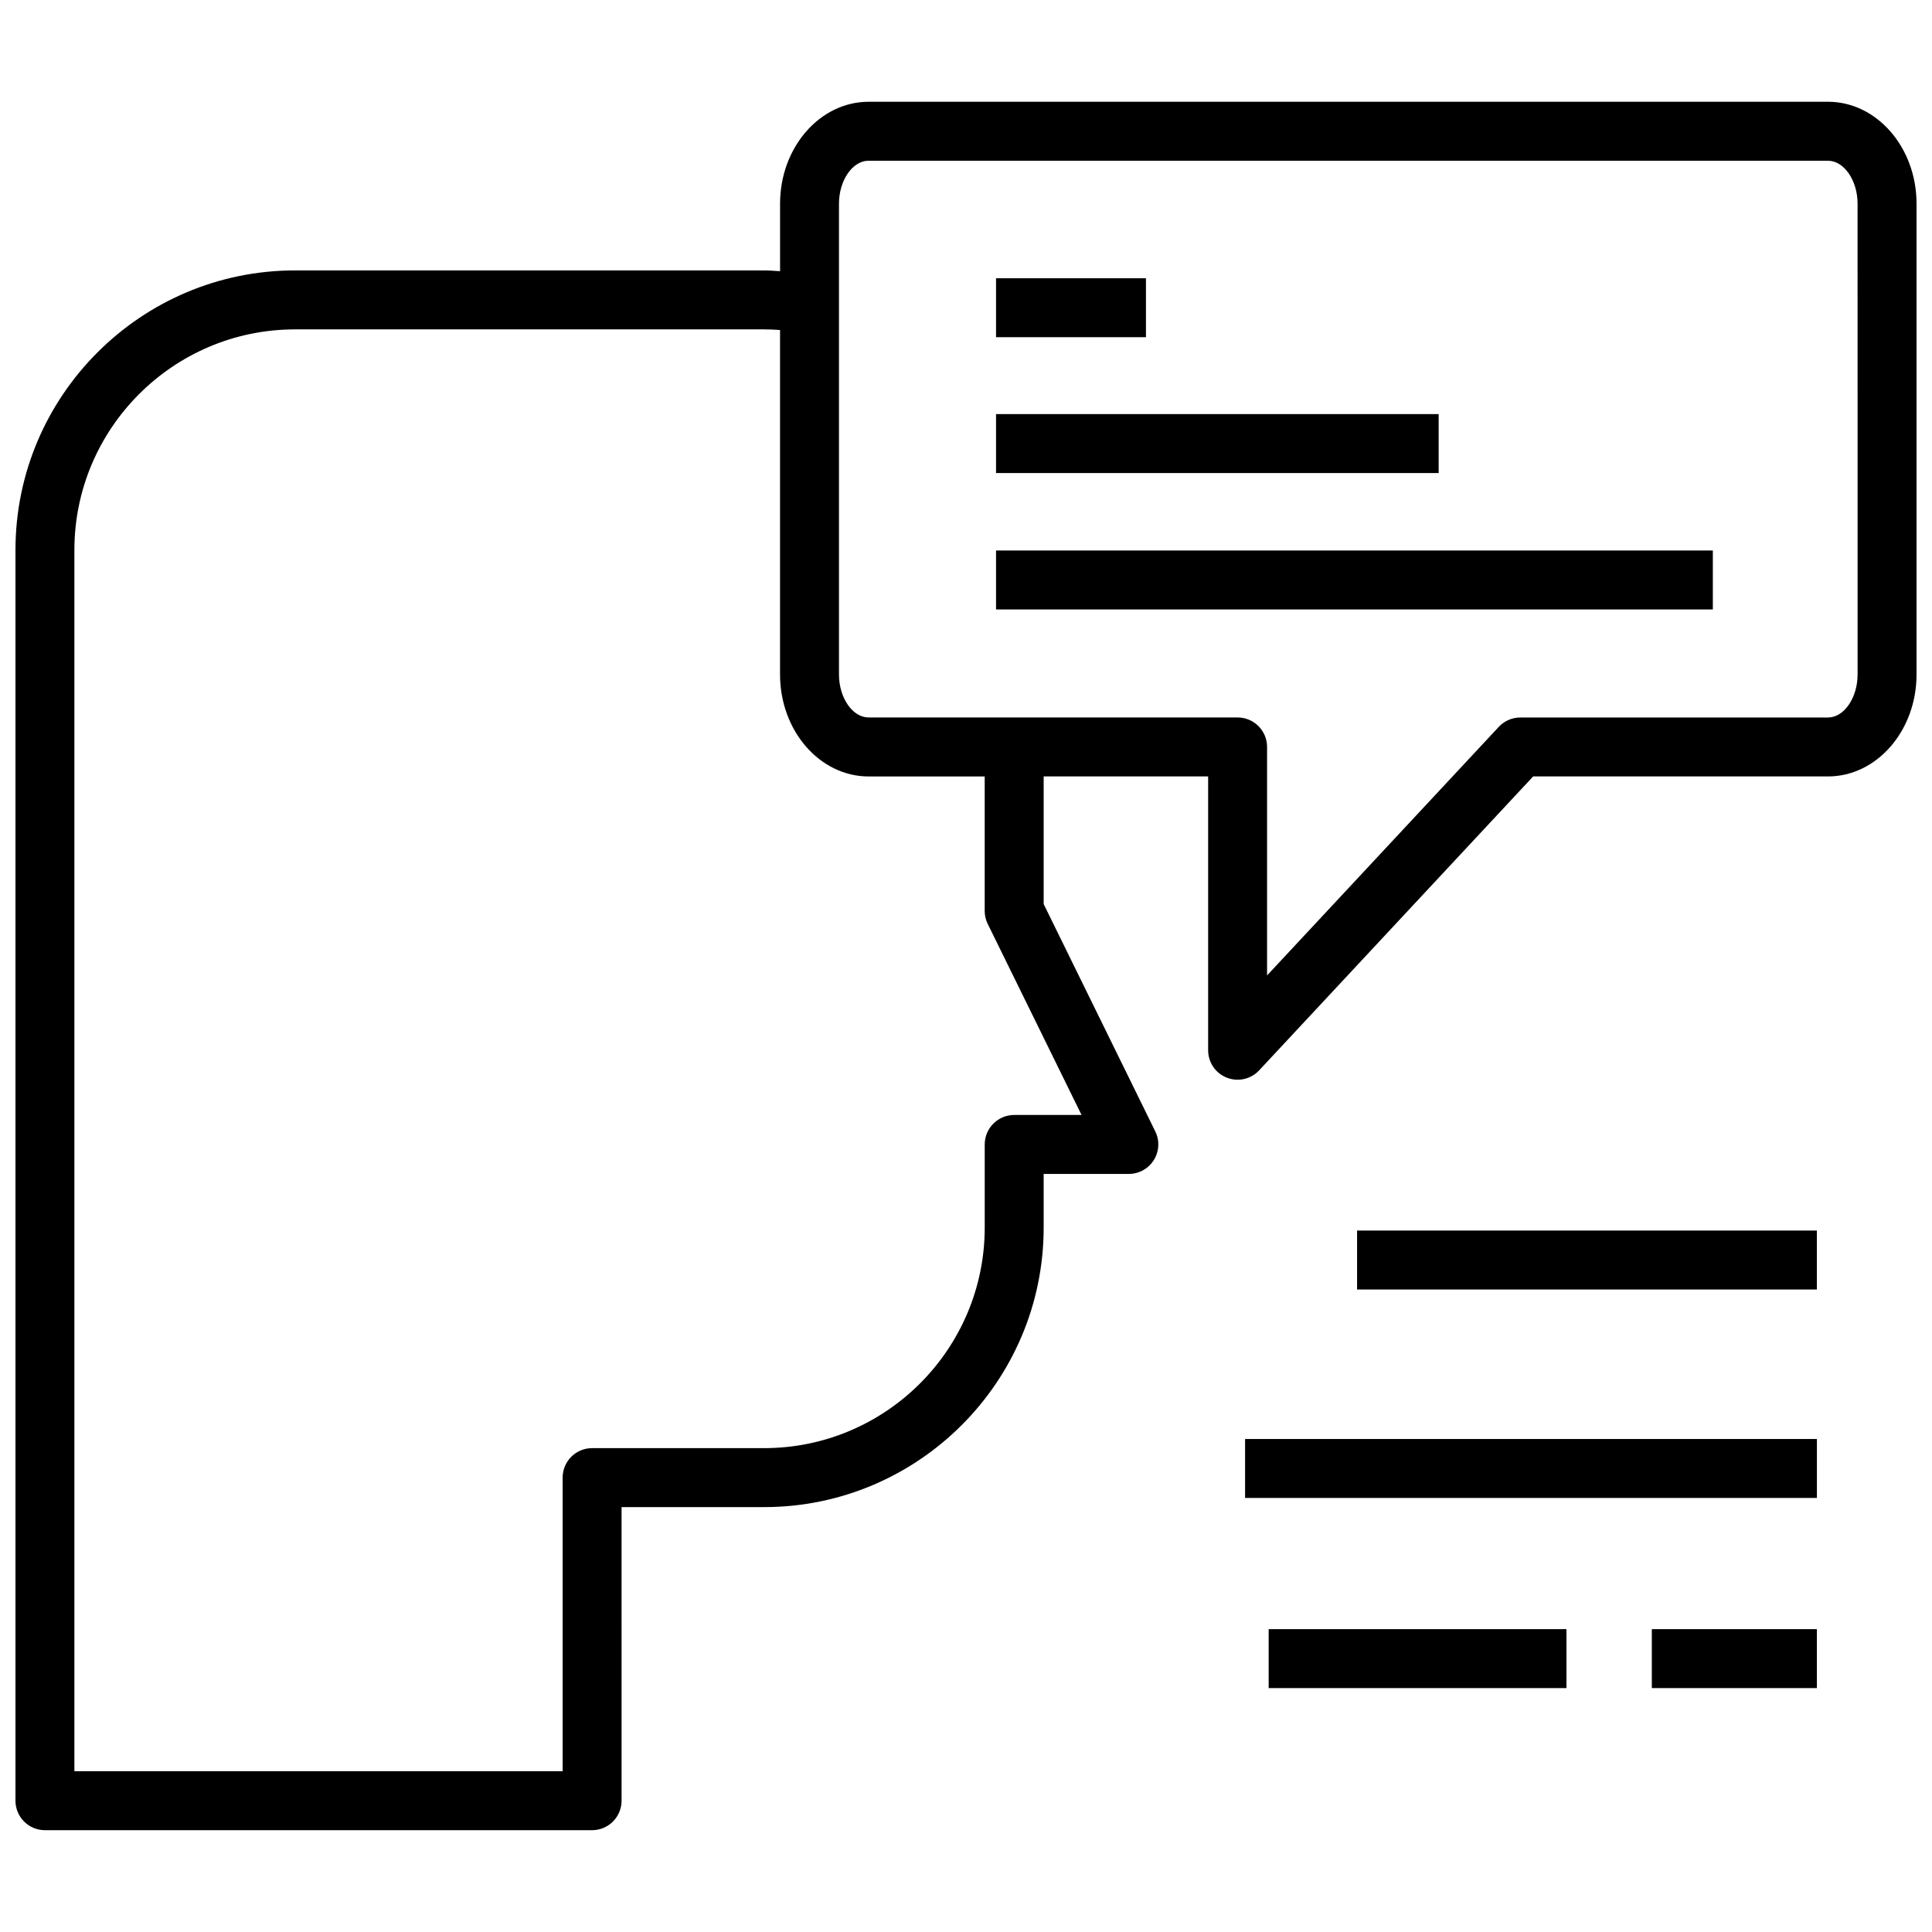 <?xml version="1.0" encoding="UTF-8"?>
<!-- The Best Svg Icon site in the world: iconSvg.co, Visit us! https://iconsvg.co -->
<svg width="800px" height="800px" version="1.1" viewBox="144 144 512 512" xmlns="http://www.w3.org/2000/svg">
 <defs>
  <clipPath id="a">
   <path d="m148.09 170h503.81v460h-503.81z"/>
  </clipPath>
 </defs>
 <g clip-path="url(#a)">
  <path d="m628.44 170.97h-254.25c-12.934 0-23.465 12.117-23.465 27.008v17.891c-1.418-0.086-2.848-0.207-4.238-0.207h-124.29c-40.859 0.008-74.098 33.25-74.098 74.105v331.44c0 4.312 3.492 7.812 7.812 7.812h145c4.312 0 7.812-3.5 7.812-7.812l-0.004-77.809h37.77c40.855 0 74.094-33.242 74.094-74.098l-0.004-14.199h22.57c2.699 0 5.207-1.395 6.629-3.68 1.43-2.293 1.574-5.156 0.387-7.574l-29.582-60.258v-33.832h43.586v72.574c0 3.211 1.961 6.094 4.949 7.266 0.926 0.363 1.898 0.543 2.863 0.543 2.125 0 4.207-0.867 5.711-2.488l72.617-77.898 78.129 0.008c12.934 0 23.465-12.117 23.465-27.008v-124.78c0-14.891-10.527-27.008-23.465-27.008zm-222.68 217.88 24.863 50.629h-17.848c-4.312 0-7.812 3.5-7.812 7.812v22.004c0 32.242-26.227 58.477-58.469 58.477h-45.578c-4.312 0-7.812 3.5-7.812 7.812v77.809l-129.39-0.004v-323.62c0-32.242 26.234-58.477 58.477-58.477h124.29c1.406 0 2.805 0.055 4.238 0.168v91.301c0 14.891 10.527 27.008 23.465 27.008h30.773v35.645c-0.004 1.191 0.27 2.375 0.797 3.441zm230.52-66.094c0 6.172-3.586 11.387-7.844 11.387h-81.531c-2.168 0-4.238 0.898-5.711 2.481l-61.406 65.875v-60.551c0-4.312-3.5-7.812-7.812-7.812h-97.793c-4.254 0-7.844-5.219-7.844-11.387v-124.77c0-6.172 3.586-11.387 7.844-11.387l254.25 0.004c4.254 0 7.844 5.219 7.844 11.387z"/>
 </g>
 <path d="m407.96 217.74h39.73v15.621h-39.73z"/>
 <path d="m407.96 253.74h117.3v15.621h-117.3z"/>
 <path d="m407.96 289.89h189.96v15.621h-189.96z"/>
 <path d="m503.64 470.11h121.85v15.621h-121.85z"/>
 <path d="m473.96 525.35h151.54v15.621h-151.54z"/>
 <path d="m480.21 575.74h78.918v15.621h-78.918z"/>
 <path d="m581.75 575.74h43.742v15.621h-43.742z"/>
</svg>